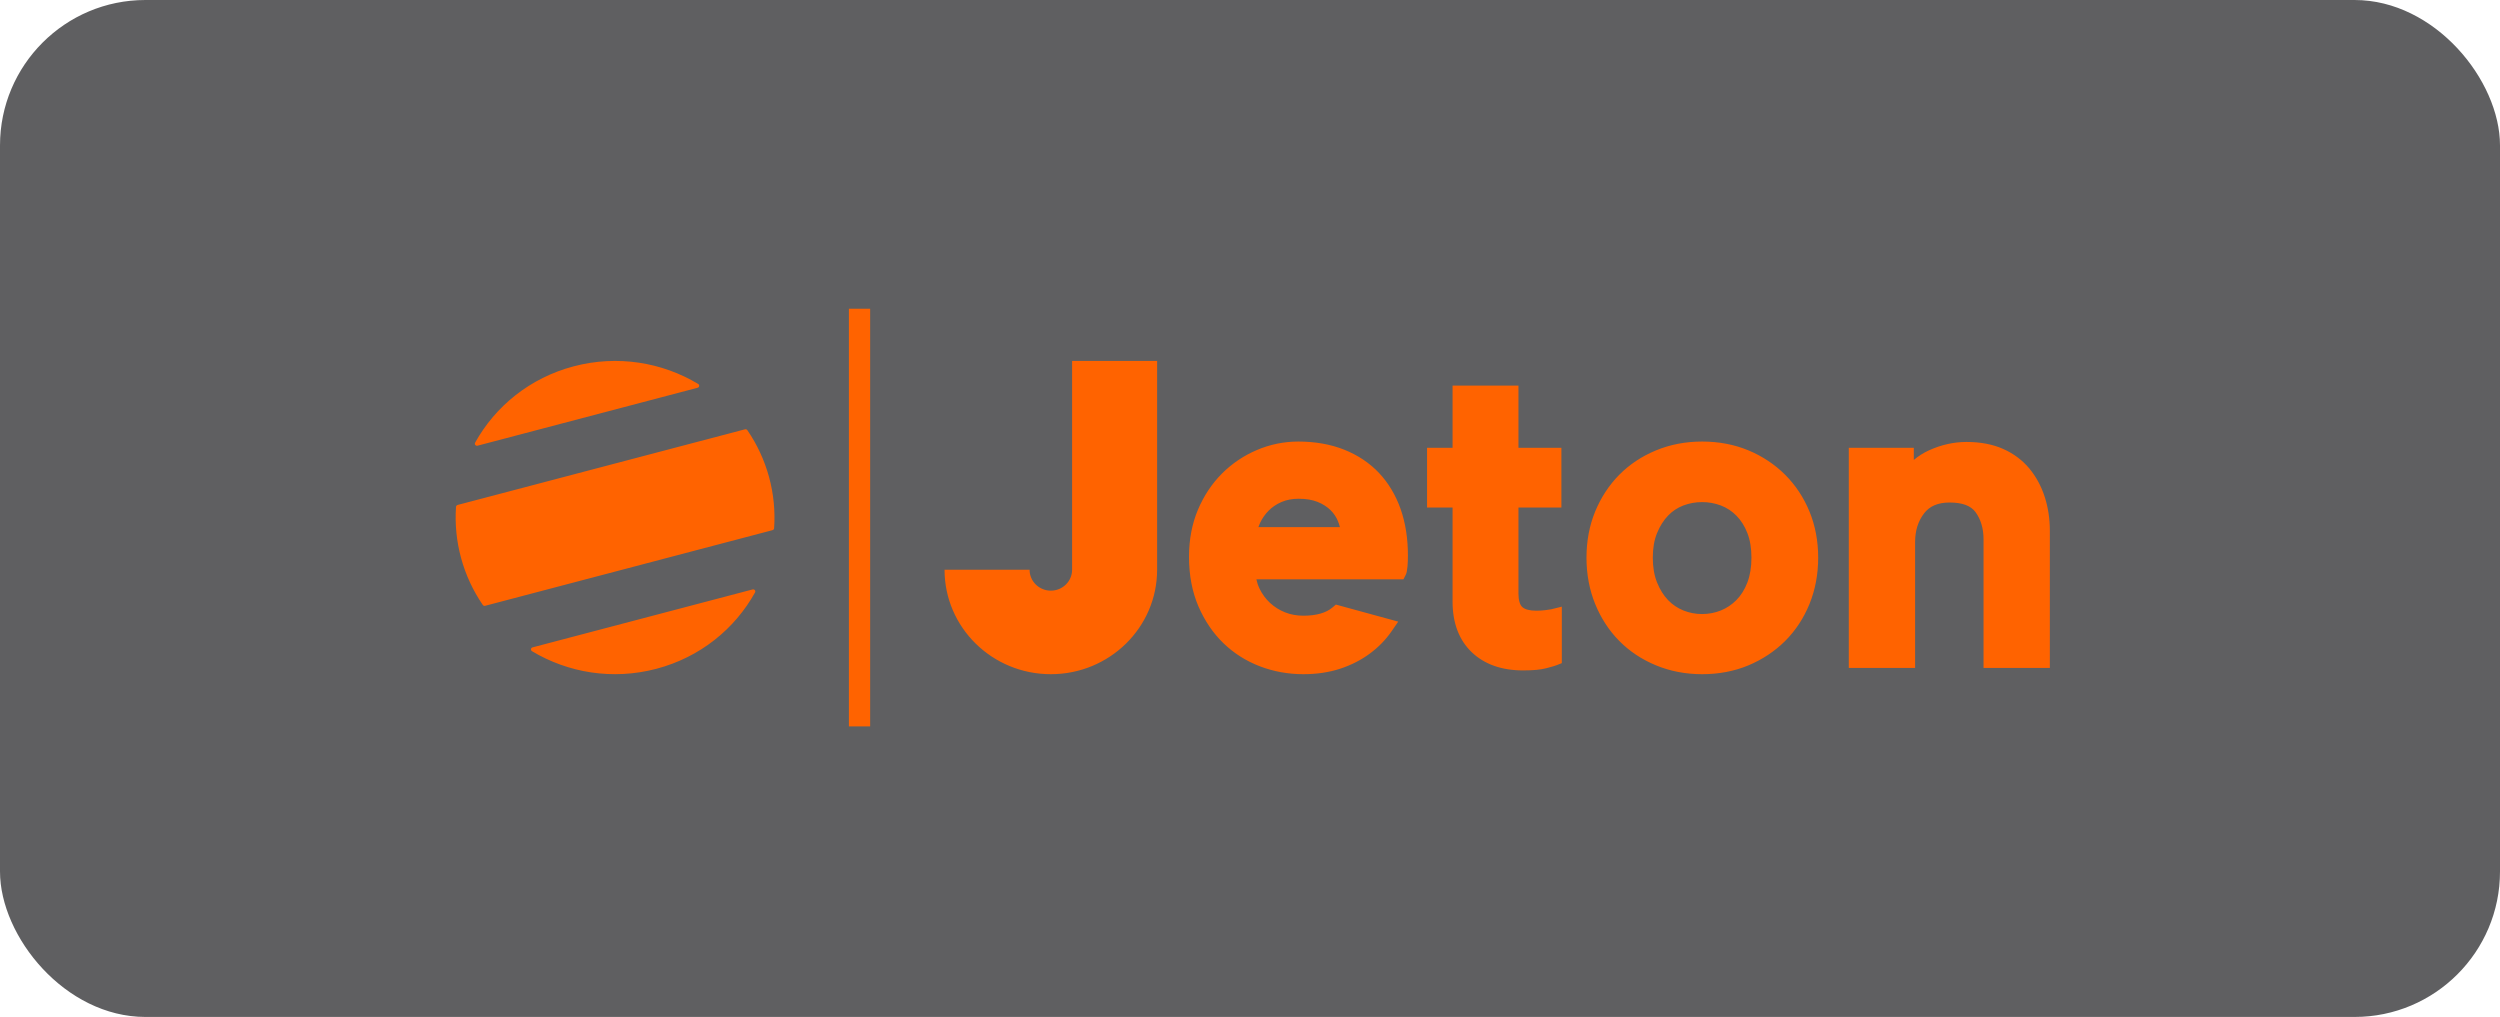 <svg width="118" height="48" viewBox="0 0 118 48" fill="none" xmlns="http://www.w3.org/2000/svg">
<rect width="118" height="48" rx="6.865" fill="#0A0A0D" fill-opacity="0.65"/>
<g clip-path="url(#clip0_26657_384841)">
<path d="M40.068 34.286V14.572H41.071V34.286H40.068ZM50.603 17.135V17.036H54.616V26.893C54.616 29.615 52.37 31.822 49.599 31.822C46.829 31.822 44.583 29.615 44.583 26.893H48.596C48.596 27.437 49.045 27.879 49.599 27.879C50.153 27.879 50.603 27.437 50.603 26.893L50.603 17.135ZM65.094 22.328C65.537 22.8 65.88 23.374 66.112 24.034C66.339 24.685 66.454 25.421 66.454 26.223C66.454 26.415 66.447 26.59 66.433 26.742C66.412 26.955 66.392 27.048 66.352 27.128L66.242 27.346H59.301C59.335 27.503 59.385 27.65 59.452 27.787C59.574 28.04 59.742 28.268 59.947 28.459C60.154 28.65 60.394 28.8 60.655 28.903C60.92 29.008 61.21 29.061 61.518 29.061C62.125 29.061 62.588 28.931 62.892 28.674L63.054 28.536L65.997 29.341L65.683 29.796C65.405 30.198 65.057 30.554 64.648 30.855C64.241 31.156 63.77 31.394 63.251 31.565C62.73 31.735 62.147 31.822 61.518 31.822C60.803 31.822 60.113 31.697 59.467 31.45C58.816 31.201 58.237 30.834 57.745 30.358C57.254 29.883 56.857 29.296 56.563 28.614C56.27 27.931 56.121 27.146 56.121 26.282C56.121 25.471 56.263 24.724 56.542 24.061C56.822 23.399 57.205 22.823 57.681 22.348C58.154 21.875 58.715 21.498 59.333 21.238C59.947 20.976 60.609 20.841 61.277 20.841C62.075 20.841 62.804 20.97 63.444 21.224C64.092 21.482 64.647 21.853 65.094 22.328ZM59.394 24.882H63.244C63.222 24.793 63.194 24.705 63.16 24.619C63.08 24.415 62.957 24.23 62.8 24.077C62.638 23.918 62.432 23.787 62.189 23.689C61.944 23.591 61.644 23.541 61.297 23.541C60.995 23.541 60.721 23.593 60.486 23.695C60.248 23.799 60.044 23.936 59.88 24.102C59.713 24.271 59.576 24.468 59.475 24.683C59.444 24.748 59.417 24.814 59.394 24.882ZM84.257 22.407C84.747 22.896 85.134 23.48 85.407 24.143C85.68 24.806 85.818 25.539 85.818 26.321C85.818 27.104 85.68 27.84 85.408 28.508C85.135 29.178 84.748 29.766 84.258 30.255C83.767 30.743 83.184 31.13 82.523 31.406C81.861 31.682 81.126 31.822 80.34 31.822C79.567 31.822 78.837 31.682 78.168 31.406C77.499 31.131 76.914 30.743 76.43 30.253C75.947 29.765 75.564 29.177 75.292 28.508C75.02 27.84 74.882 27.105 74.882 26.321C74.882 25.538 75.02 24.805 75.292 24.143C75.565 23.48 75.948 22.897 76.43 22.409C76.914 21.92 77.499 21.532 78.168 21.256C78.837 20.98 79.567 20.841 80.34 20.841C81.126 20.841 81.861 20.981 82.523 21.256C83.184 21.532 83.768 21.919 84.257 22.407ZM82.473 27.502C82.602 27.167 82.668 26.77 82.668 26.321C82.668 25.873 82.602 25.48 82.473 25.152C82.346 24.829 82.173 24.556 81.958 24.339C81.752 24.129 81.503 23.965 81.228 23.86C80.944 23.753 80.643 23.698 80.34 23.699C80.03 23.699 79.731 23.753 79.451 23.86C79.18 23.963 78.935 24.126 78.735 24.335C78.523 24.554 78.348 24.831 78.214 25.158C78.08 25.483 78.012 25.875 78.012 26.321C78.012 26.768 78.08 27.164 78.215 27.497C78.349 27.829 78.523 28.108 78.735 28.327C78.938 28.539 79.185 28.705 79.458 28.815C79.738 28.927 80.038 28.984 80.34 28.983C80.647 28.983 80.944 28.926 81.222 28.815C81.499 28.703 81.749 28.536 81.958 28.323C82.173 28.107 82.346 27.831 82.473 27.502ZM96.514 23.463C96.673 23.96 96.753 24.497 96.753 25.059V31.526H93.623V25.454C93.623 24.949 93.496 24.519 93.247 24.175C93.023 23.868 92.622 23.719 92.018 23.719C91.477 23.719 91.086 23.884 90.822 24.224C90.533 24.597 90.393 25.044 90.393 25.592V31.526H87.263V21.136H90.332V21.709C90.545 21.529 90.782 21.379 91.035 21.262C91.615 20.996 92.216 20.86 92.821 20.86C93.478 20.86 94.06 20.972 94.552 21.191C95.048 21.413 95.465 21.725 95.791 22.12C96.109 22.505 96.352 22.957 96.514 23.463ZM72.946 28.798C73.148 28.773 73.206 28.761 73.219 28.758L73.718 28.634V31.3L73.466 31.399C73.409 31.421 73.303 31.458 72.978 31.542C72.714 31.611 72.359 31.644 71.892 31.644C70.878 31.644 70.062 31.354 69.465 30.783C68.865 30.209 68.561 29.404 68.561 28.391V23.956H67.357V21.137H68.561L68.561 18.199H71.671V21.137H73.698V23.956H71.671V28.016C71.671 28.32 71.733 28.539 71.85 28.65C71.971 28.764 72.2 28.825 72.514 28.825C72.657 28.825 72.802 28.816 72.946 28.798ZM22.539 21.037C22.52 21.042 22.5 21.041 22.482 21.035C22.463 21.029 22.447 21.017 22.434 21.002C22.422 20.987 22.415 20.968 22.413 20.949C22.412 20.929 22.416 20.91 22.426 20.893C23.377 19.178 25.013 17.835 27.084 17.289C29.156 16.744 31.256 17.104 32.953 18.122C32.969 18.132 32.983 18.146 32.992 18.164C33 18.182 33.003 18.201 33 18.221C32.998 18.24 32.989 18.258 32.976 18.272C32.963 18.287 32.946 18.297 32.927 18.302L22.539 21.037ZM35.275 20.304C35.738 20.979 36.084 21.727 36.299 22.516C36.514 23.303 36.595 24.121 36.538 24.934C36.537 24.955 36.529 24.975 36.515 24.991C36.502 25.007 36.484 25.018 36.464 25.023L22.898 28.594C22.877 28.599 22.856 28.598 22.836 28.591C22.817 28.584 22.8 28.571 22.788 28.554C22.325 27.878 21.979 27.131 21.764 26.342C21.549 25.555 21.468 24.737 21.524 23.923C21.526 23.902 21.534 23.883 21.548 23.867C21.561 23.851 21.579 23.84 21.599 23.834L35.165 20.263C35.186 20.258 35.207 20.259 35.227 20.266C35.246 20.273 35.264 20.287 35.275 20.304ZM35.524 27.821C35.543 27.816 35.563 27.817 35.582 27.823C35.6 27.829 35.617 27.84 35.629 27.856C35.641 27.871 35.648 27.89 35.65 27.909C35.651 27.928 35.647 27.948 35.637 27.965C34.686 29.679 33.05 31.023 30.979 31.568C28.907 32.113 26.807 31.753 25.11 30.736C25.094 30.726 25.08 30.711 25.072 30.694C25.063 30.676 25.06 30.657 25.063 30.637C25.065 30.618 25.074 30.6 25.087 30.585C25.1 30.571 25.117 30.561 25.136 30.556L35.524 27.821Z" fill="#FF6300"/>
</g>
<defs>
<clipPath id="clip0_26657_384841">
<rect width="75.246" height="19.714" fill="white" transform="translate(21.507 14.572)"/>
</clipPath>
</defs>
</svg>
